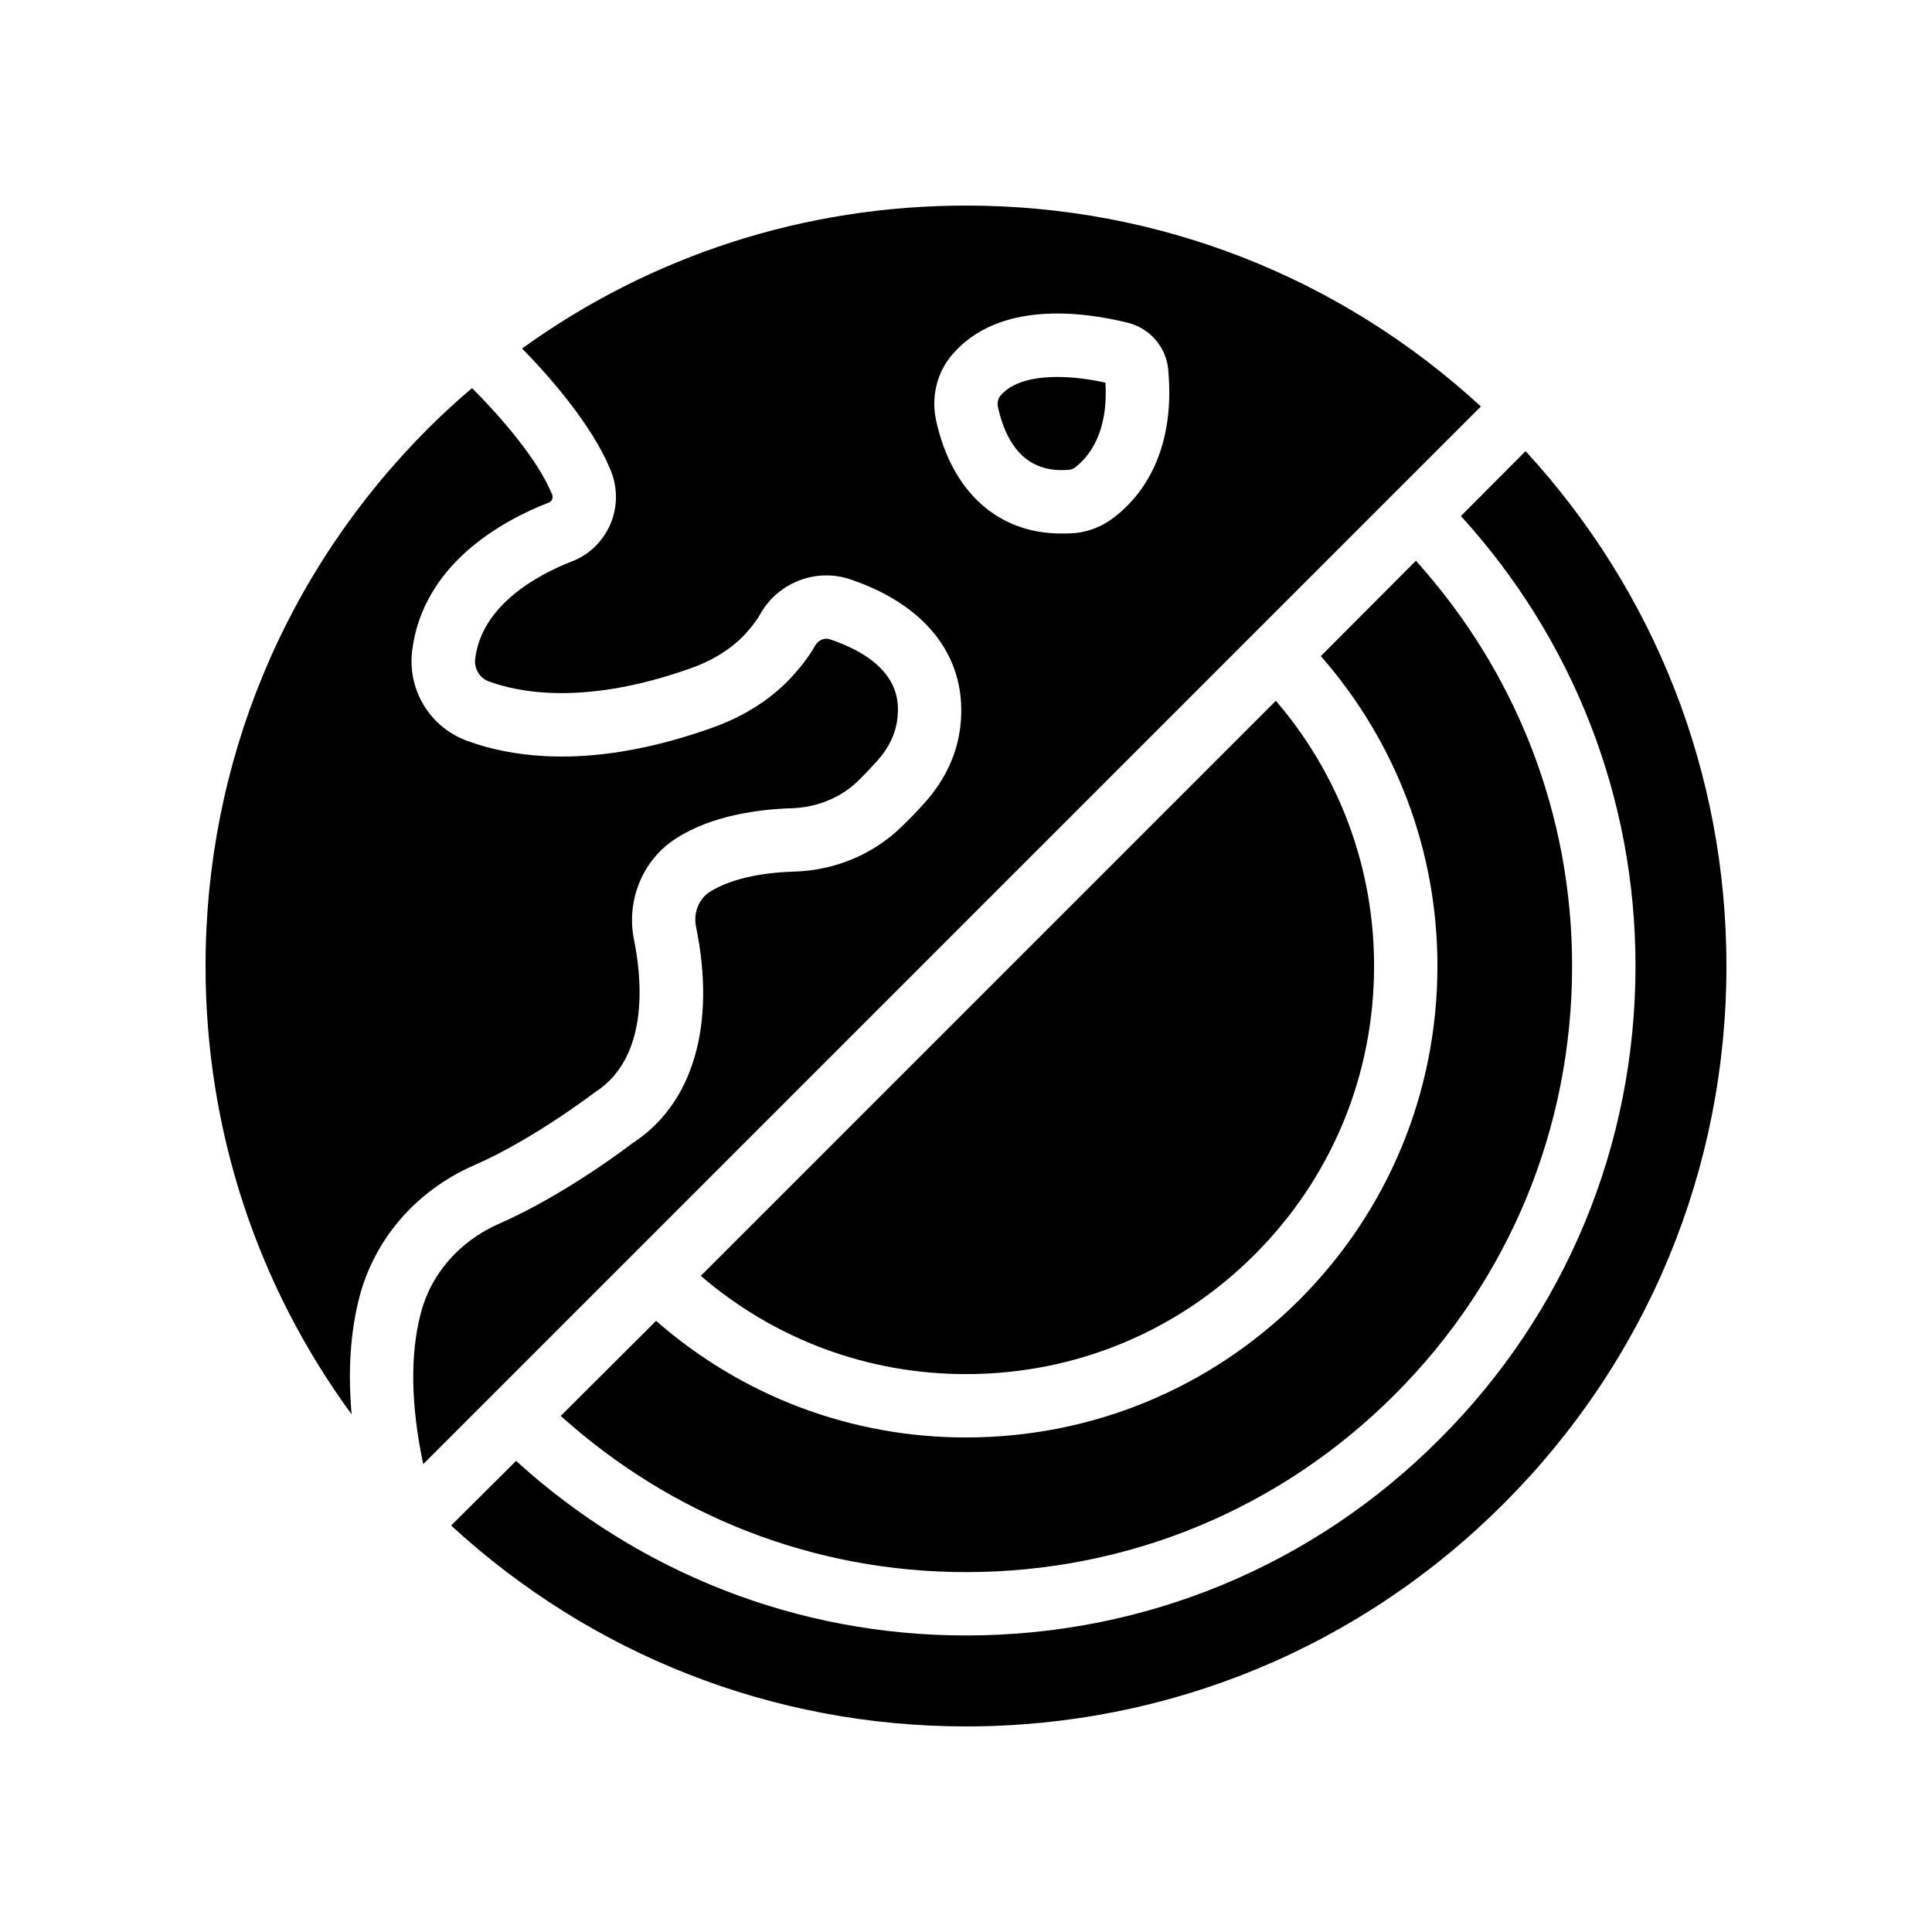 <?xml version="1.0" encoding="UTF-8"?>
<!-- Uploaded to: ICON Repo, www.iconrepo.com, Generator: ICON Repo Mixer Tools -->
<svg fill="#000000" width="800px" height="800px" version="1.1" viewBox="144 144 512 512" xmlns="http://www.w3.org/2000/svg">
 <g>
  <path d="m257.5 257.5c-38.039 38.039-59.027 88.672-59.027 142.5 0 43.328 13.602 84.555 38.711 118.82-1.008-11.418-0.336-21.746 2.016-30.898 4.031-15.617 15.113-28.383 30.398-35.098 15.703-6.801 32.074-19.398 32.242-19.48 14.777-9.574 12.008-31.402 10.16-40.391-2.098-10.496 2.434-21.328 11.336-26.871 9.488-6.047 21.914-7.641 30.648-7.894 6.465-0.25 12.594-2.688 17.129-6.969 2.098-2.016 4.031-4.113 5.625-5.879 2.856-3.273 4.617-6.969 5.039-10.664 0.418-3.609 1.762-14.609-17.801-21.242-1.426-0.504-3.023 0.168-3.863 1.512-1.512 2.688-3.527 5.375-5.879 7.977-5.457 6.129-12.93 10.914-21.496 13.938-31.488 11.25-52.816 7.977-65.242 3.359-9.656-3.695-15.535-13.434-14.273-23.762 2.856-23.008 23.93-34.512 36.273-39.297 0.336-0.168 0.672-0.418 0.84-0.84 0.082-0.25 0.25-0.754-0.082-1.426-3.863-9.406-14.023-20.906-21.16-28.047-3.953 3.356-7.816 6.883-11.594 10.66z"/>
  <path d="m476.49 476.49c20.402-20.402 31.656-47.527 31.656-76.496 0-26.113-9.238-50.719-26.031-70.281l-152.4 152.41c19.566 16.793 44.168 26.031 70.281 26.031 28.969-0.004 56.09-11.254 76.492-31.66z"/>
  <path d="m400 198.48c-42.824 0-83.547 13.266-117.64 37.871 7.473 7.641 18.559 20.32 23.426 32.16 1.93 4.617 1.93 9.742 0 14.359-2.016 4.617-5.625 8.145-10.242 9.91-8.816 3.441-23.848 11.418-25.609 25.777-0.336 2.519 1.09 5.039 3.441 5.961 8.062 3.023 25.695 6.551 53.738-3.441 5.961-2.098 11.082-5.375 14.695-9.406 1.512-1.68 2.856-3.441 3.777-5.121 4.785-8.312 14.863-12.09 23.848-8.984 20.57 6.969 31.152 21.242 29.055 39.047-0.84 7.223-4.031 14.023-9.238 19.902-1.848 2.098-4.113 4.449-6.551 6.801-7.559 7.223-17.551 11.336-28.215 11.672-9.406 0.25-17.297 2.184-22.25 5.289-3.023 1.848-4.535 5.625-3.777 9.32 5.375 26.113-0.84 47.105-16.961 57.434-0.168 0.168-17.551 13.52-35.184 21.242-10.496 4.617-18.137 13.266-20.824 23.848-2.856 10.914-2.602 24.352 0.672 39.887l280.29-280.29c-37.363-34.352-85.395-53.242-136.45-53.242zm39.129 82.707c-3.023 2.352-6.719 3.777-10.496 4.113-1.176 0.082-2.266 0.082-3.441 0.082-16.625 0-28.887-10.914-33.082-29.809-1.426-6.297 0.168-12.848 4.199-17.551 12.258-14.359 34.426-11.504 46.602-8.48 5.793 1.426 10.078 6.383 10.664 12.258 2.18 23.098-8.066 34.602-14.445 39.387z"/>
  <path d="m424.18 243.9c-6.297 0-12.008 1.344-15.031 4.953-0.672 0.754-0.922 1.93-0.672 3.106 2.688 11.84 8.984 17.383 18.727 16.543 0.586 0 1.258-0.25 1.762-0.672 3.359-2.602 8.816-8.816 7.977-22.418-4.109-0.926-8.562-1.512-12.762-1.512z"/>
  <path d="m292.6 519.23c29.559 26.617 67.258 41.395 107.39 41.395 42.992 0 83.297-16.711 113.61-47.023s47.023-70.617 47.023-113.61c0-40.137-14.777-77.84-41.395-107.39l-25.191 25.273c19.902 22.754 30.898 51.555 30.898 82.121 0 33.418-13.016 64.824-36.527 88.418-23.594 23.512-55 36.527-88.418 36.527-30.562 0-59.367-11-82.121-30.898z"/>
  <path d="m531.16 280.76c29.727 32.664 46.266 74.648 46.266 119.23 0 47.441-18.473 92.027-51.977 125.45-33.418 33.504-78.008 51.977-125.45 51.977-44.586 0-86.57-16.543-119.23-46.266l-17.215 17.129c37.367 34.344 85.398 53.238 136.45 53.238 53.824 0 104.46-20.992 142.49-59.031 38.039-38.039 59.031-88.672 59.031-142.49 0-51.051-18.895-99.082-53.234-136.45z"/>
 </g>
</svg>